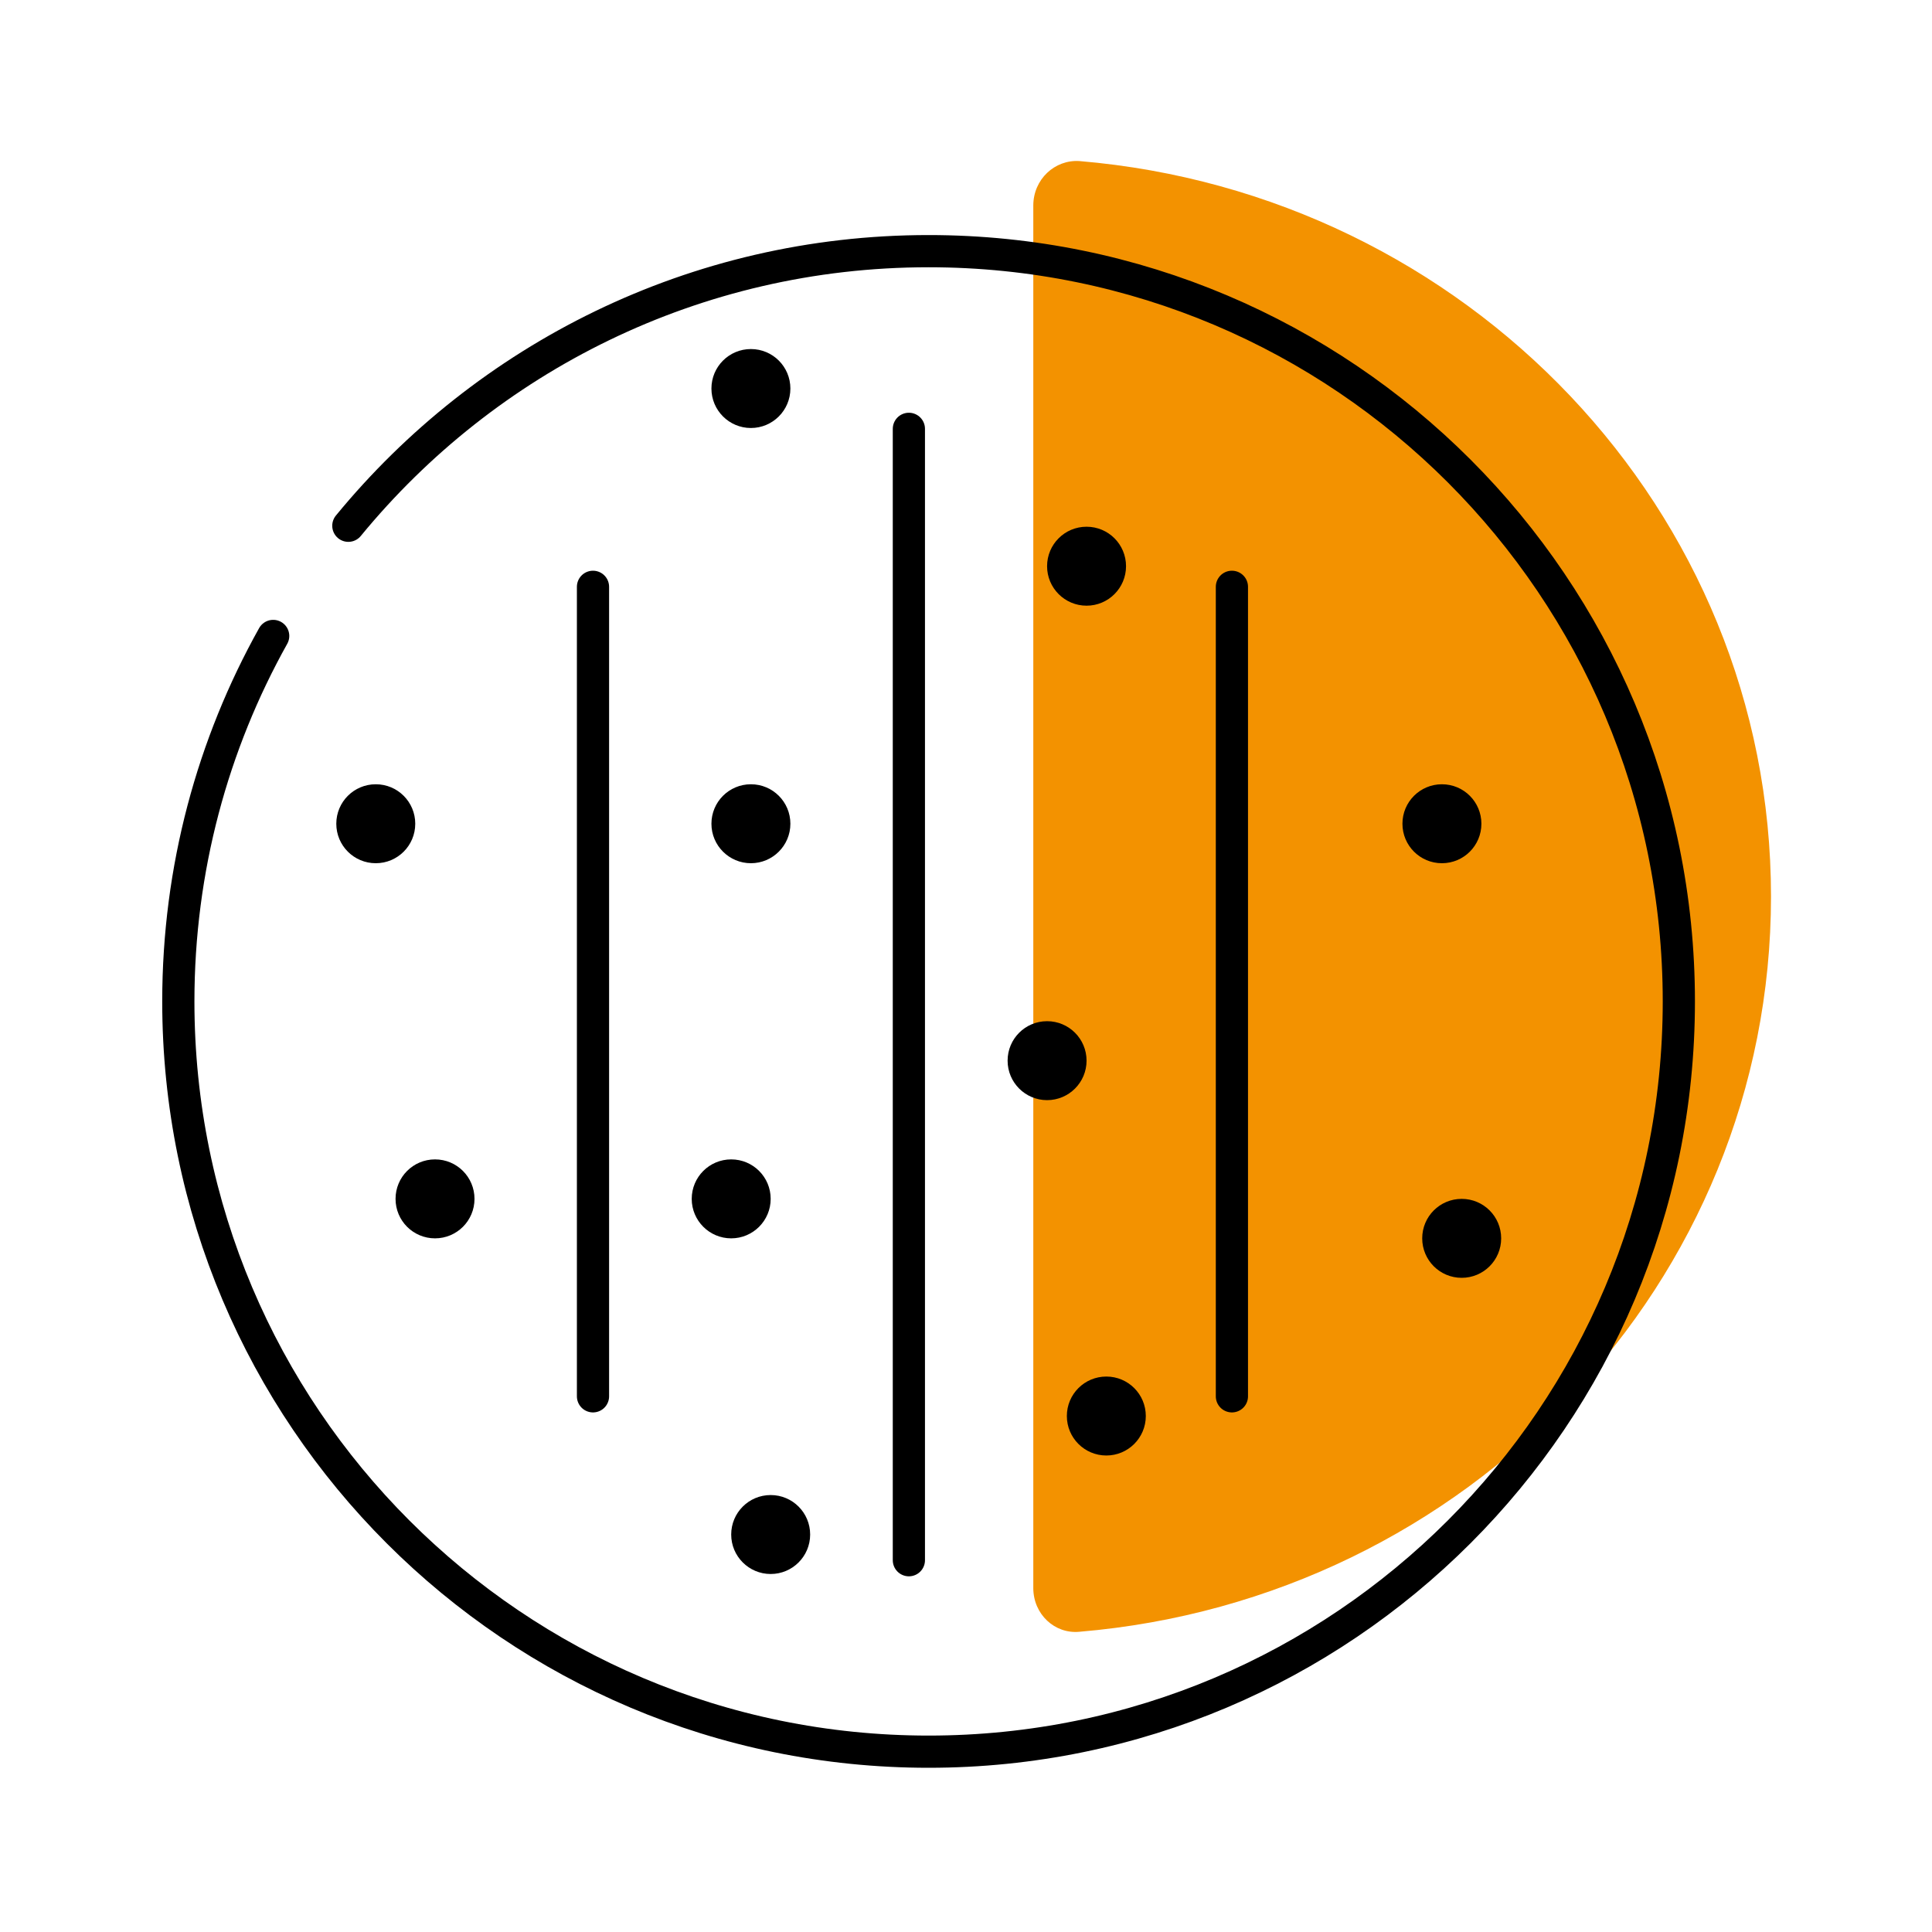 <?xml version="1.0" encoding="UTF-8"?>
<svg xmlns="http://www.w3.org/2000/svg" viewBox="0 0 300 300">
  <defs>
    <style>.cls-1{fill:#f39200;}.cls-2{fill:none;stroke:#000;stroke-linecap:round;stroke-linejoin:round;stroke-width:5px;}</style>
  </defs>
  <g id="orange">
    <path class="cls-1" d="m160.45,31.93v214.66c0,4.07,3.33,7.16,7.16,6.79,60.24-5.06,107.39-54.19,107.39-114.18S227.72,30.07,167.61,25.01c-3.83-.25-7.16,2.84-7.16,6.91"></path>
  </g>
  <g id="Icon_Outline_schwarz">
    <path class="cls-2" d="m191.29,91.12v125.7m-50.16-150.23v175.68m-49.05-151.15v125.7M54.09,81.64c21.37-26.03,53.79-42.64,90.1-42.64,64.34,0,116.5,52.16,116.5,116.5s-52.16,116.5-116.5,116.5S27.69,219.84,27.69,155.5c0-20.61,5.35-39.96,14.73-56.75"></path>
    <path d="m64.48,127.91c0,3.39-2.74,6.13-6.13,6.13s-6.13-2.74-6.13-6.13,2.74-6.13,6.13-6.13,6.13,2.74,6.13,6.13"></path>
    <path d="m73.68,186.16c0,3.39-2.74,6.13-6.13,6.13s-6.13-2.74-6.13-6.13,2.74-6.13,6.13-6.13,6.13,2.74,6.13,6.13"></path>
    <path d="m125.8,238.28c0,3.39-2.75,6.13-6.13,6.13s-6.13-2.74-6.13-6.13,2.74-6.13,6.13-6.13,6.13,2.74,6.13,6.13"></path>
    <path d="m122.73,127.91c0,3.39-2.75,6.13-6.13,6.13s-6.13-2.74-6.13-6.13,2.74-6.13,6.13-6.13,6.13,2.74,6.13,6.13"></path>
    <path d="m119.67,186.16c0,3.39-2.75,6.13-6.13,6.13s-6.13-2.74-6.13-6.13,2.74-6.13,6.13-6.13,6.13,2.74,6.13,6.13"></path>
    <path d="m168.72,164.7c0,3.39-2.75,6.13-6.13,6.13s-6.13-2.74-6.13-6.13,2.74-6.13,6.13-6.13,6.13,2.74,6.13,6.13"></path>
    <path d="m177.92,219.88c0,3.39-2.75,6.13-6.13,6.13s-6.13-2.74-6.13-6.13,2.74-6.13,6.13-6.13,6.13,2.74,6.13,6.13"></path>
    <path d="m174.85,87.92c0,3.39-2.75,6.13-6.13,6.13s-6.13-2.74-6.13-6.13,2.74-6.13,6.13-6.13,6.13,2.74,6.13,6.13"></path>
    <path d="m230.03,127.91c0,3.39-2.74,6.13-6.13,6.13s-6.13-2.74-6.13-6.13,2.74-6.13,6.13-6.13,6.13,2.74,6.13,6.13"></path>
    <path d="m233.1,192.29c0,3.39-2.74,6.13-6.13,6.13s-6.13-2.74-6.13-6.13,2.74-6.13,6.13-6.13,6.13,2.74,6.13,6.13"></path>
    <path d="m122.73,60.33c0,3.39-2.75,6.13-6.13,6.13s-6.13-2.74-6.13-6.13,2.74-6.13,6.13-6.13,6.13,2.74,6.13,6.13"></path>
  </g>
</svg>
